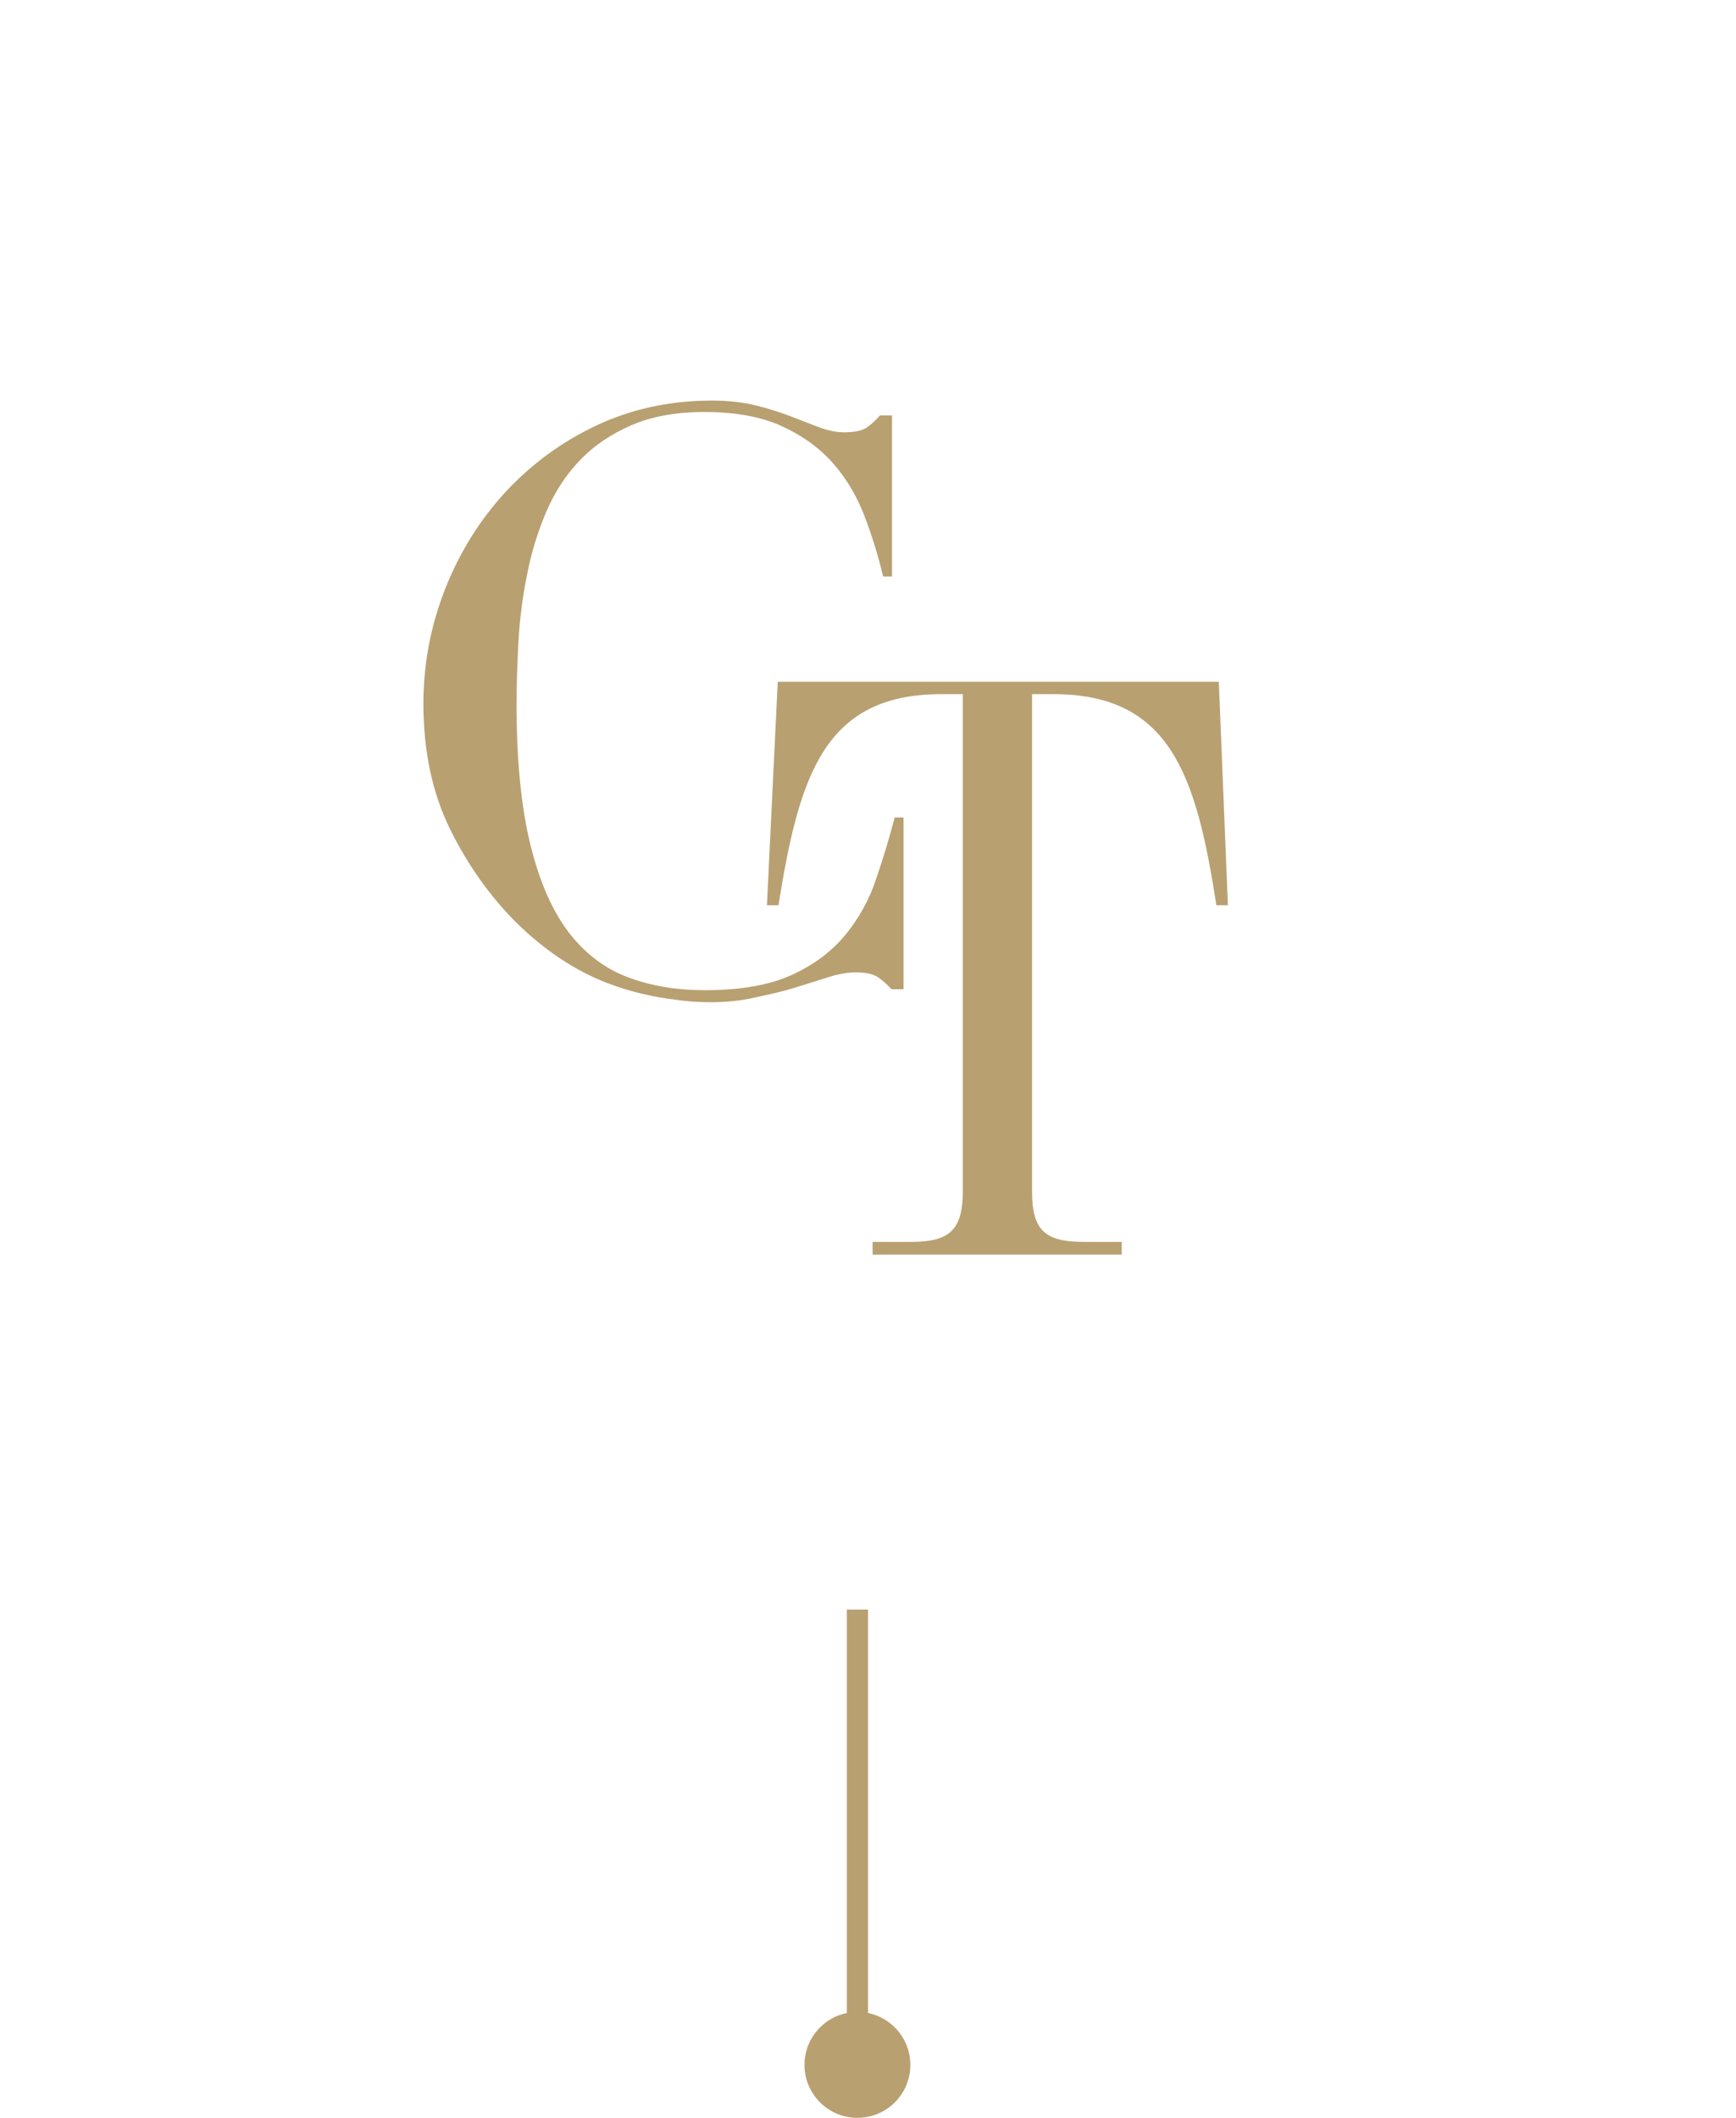<svg width="82" height="100" viewBox="0 0 82 100" fill="none" xmlns="http://www.w3.org/2000/svg">
<g id="asukoht_pin">
<g id="Group 4">
<g id="Oval" filter="url(#filter0_d_1_10814)">
<circle cx="41" cy="39" r="37" fill="white"/>
</g>
</g>
<g id="ct1 1" clip-path="url(#clip0_1_10814)">
<path id="Vector" fill-rule="evenodd" clip-rule="evenodd" d="M35.785 47.071C36.47 46.931 37.096 46.778 37.654 46.603C38.222 46.428 38.733 46.264 39.186 46.123C39.627 45.983 40.045 45.913 40.428 45.913C40.915 45.913 41.263 45.995 41.495 46.158C41.727 46.322 41.925 46.509 42.111 46.708H42.679V38.602H42.261C42.006 39.561 41.716 40.544 41.379 41.515C41.054 42.497 40.567 43.363 39.928 44.147C39.29 44.919 38.455 45.55 37.41 46.03C36.365 46.509 34.996 46.755 33.29 46.755C31.966 46.755 30.759 46.556 29.668 46.147C28.577 45.737 27.637 45.035 26.86 44.018C26.082 43 25.478 41.62 25.049 39.865C24.619 38.111 24.399 35.9 24.399 33.244C24.399 32.309 24.434 31.314 24.492 30.25C24.55 29.197 24.689 28.156 24.898 27.127C25.095 26.097 25.397 25.126 25.792 24.19C26.186 23.266 26.709 22.448 27.37 21.757C28.032 21.055 28.844 20.506 29.808 20.085C30.771 19.663 31.932 19.453 33.278 19.453C34.729 19.453 35.947 19.675 36.922 20.12C37.897 20.564 38.71 21.149 39.348 21.874C39.987 22.599 40.474 23.43 40.834 24.366C41.194 25.302 41.484 26.261 41.716 27.22H42.134V19.617H41.565C41.391 19.816 41.194 20.003 40.973 20.166C40.753 20.33 40.393 20.412 39.882 20.412C39.499 20.412 39.105 20.33 38.698 20.178C38.292 20.026 37.851 19.851 37.363 19.663C36.876 19.476 36.331 19.301 35.727 19.149C35.112 18.997 34.415 18.915 33.626 18.915C31.665 18.915 29.866 19.301 28.206 20.073C26.558 20.845 25.119 21.898 23.888 23.22C22.669 24.541 21.718 26.062 21.033 27.793C20.348 29.524 20 31.338 20 33.233C20 35.467 20.418 37.432 21.253 39.14C22.089 40.836 23.134 42.31 24.387 43.562C25.734 44.883 27.161 45.831 28.682 46.416C29.75 46.825 30.852 47.083 31.966 47.211C31.966 47.211 33.916 47.539 35.785 47.071Z" fill="#B9A071"/>
<path id="Vector_2" d="M41.205 58.64H43.004C44.769 58.64 45.477 58.16 45.477 56.265V32.777H44.455C38.919 32.777 37.747 36.648 36.772 42.743H36.226L36.737 32.192H57.571L58 42.743H57.455C56.514 36.648 55.296 32.777 49.771 32.777H48.749V56.265C48.749 58.16 49.423 58.64 51.222 58.64H52.986V59.236H41.217V58.64H41.205Z" fill="#B9A071"/>
</g>
<line id="Line 21" x1="40.5" y1="96" x2="40.5" y2="76" stroke="#B9A071"/>
<circle id="Oval Copy 7" cx="40.5" cy="97.5" r="2.5" transform="rotate(180 40.5 97.5)" fill="#B9A071"/>
</g>
<defs>
<filter id="filter0_d_1_10814" x="0" y="0" width="82" height="82" filterUnits="userSpaceOnUse" color-interpolation-filters="sRGB">
<feFlood flood-opacity="0" result="BackgroundImageFix"/>
<feColorMatrix in="SourceAlpha" type="matrix" values="0 0 0 0 0 0 0 0 0 0 0 0 0 0 0 0 0 0 127 0" result="hardAlpha"/>
<feOffset dy="2"/>
<feGaussianBlur stdDeviation="2"/>
<feColorMatrix type="matrix" values="0 0 0 0 0 0 0 0 0 0 0 0 0 0 0 0 0 0 0.5 0"/>
<feBlend mode="normal" in2="BackgroundImageFix" result="effect1_dropShadow_1_10814"/>
<feBlend mode="normal" in="SourceGraphic" in2="effect1_dropShadow_1_10814" result="shape"/>
</filter>
<clipPath id="clip0_1_10814">
<rect width="38" height="45" fill="white" transform="translate(20 17)"/>
</clipPath>
</defs>
</svg>
